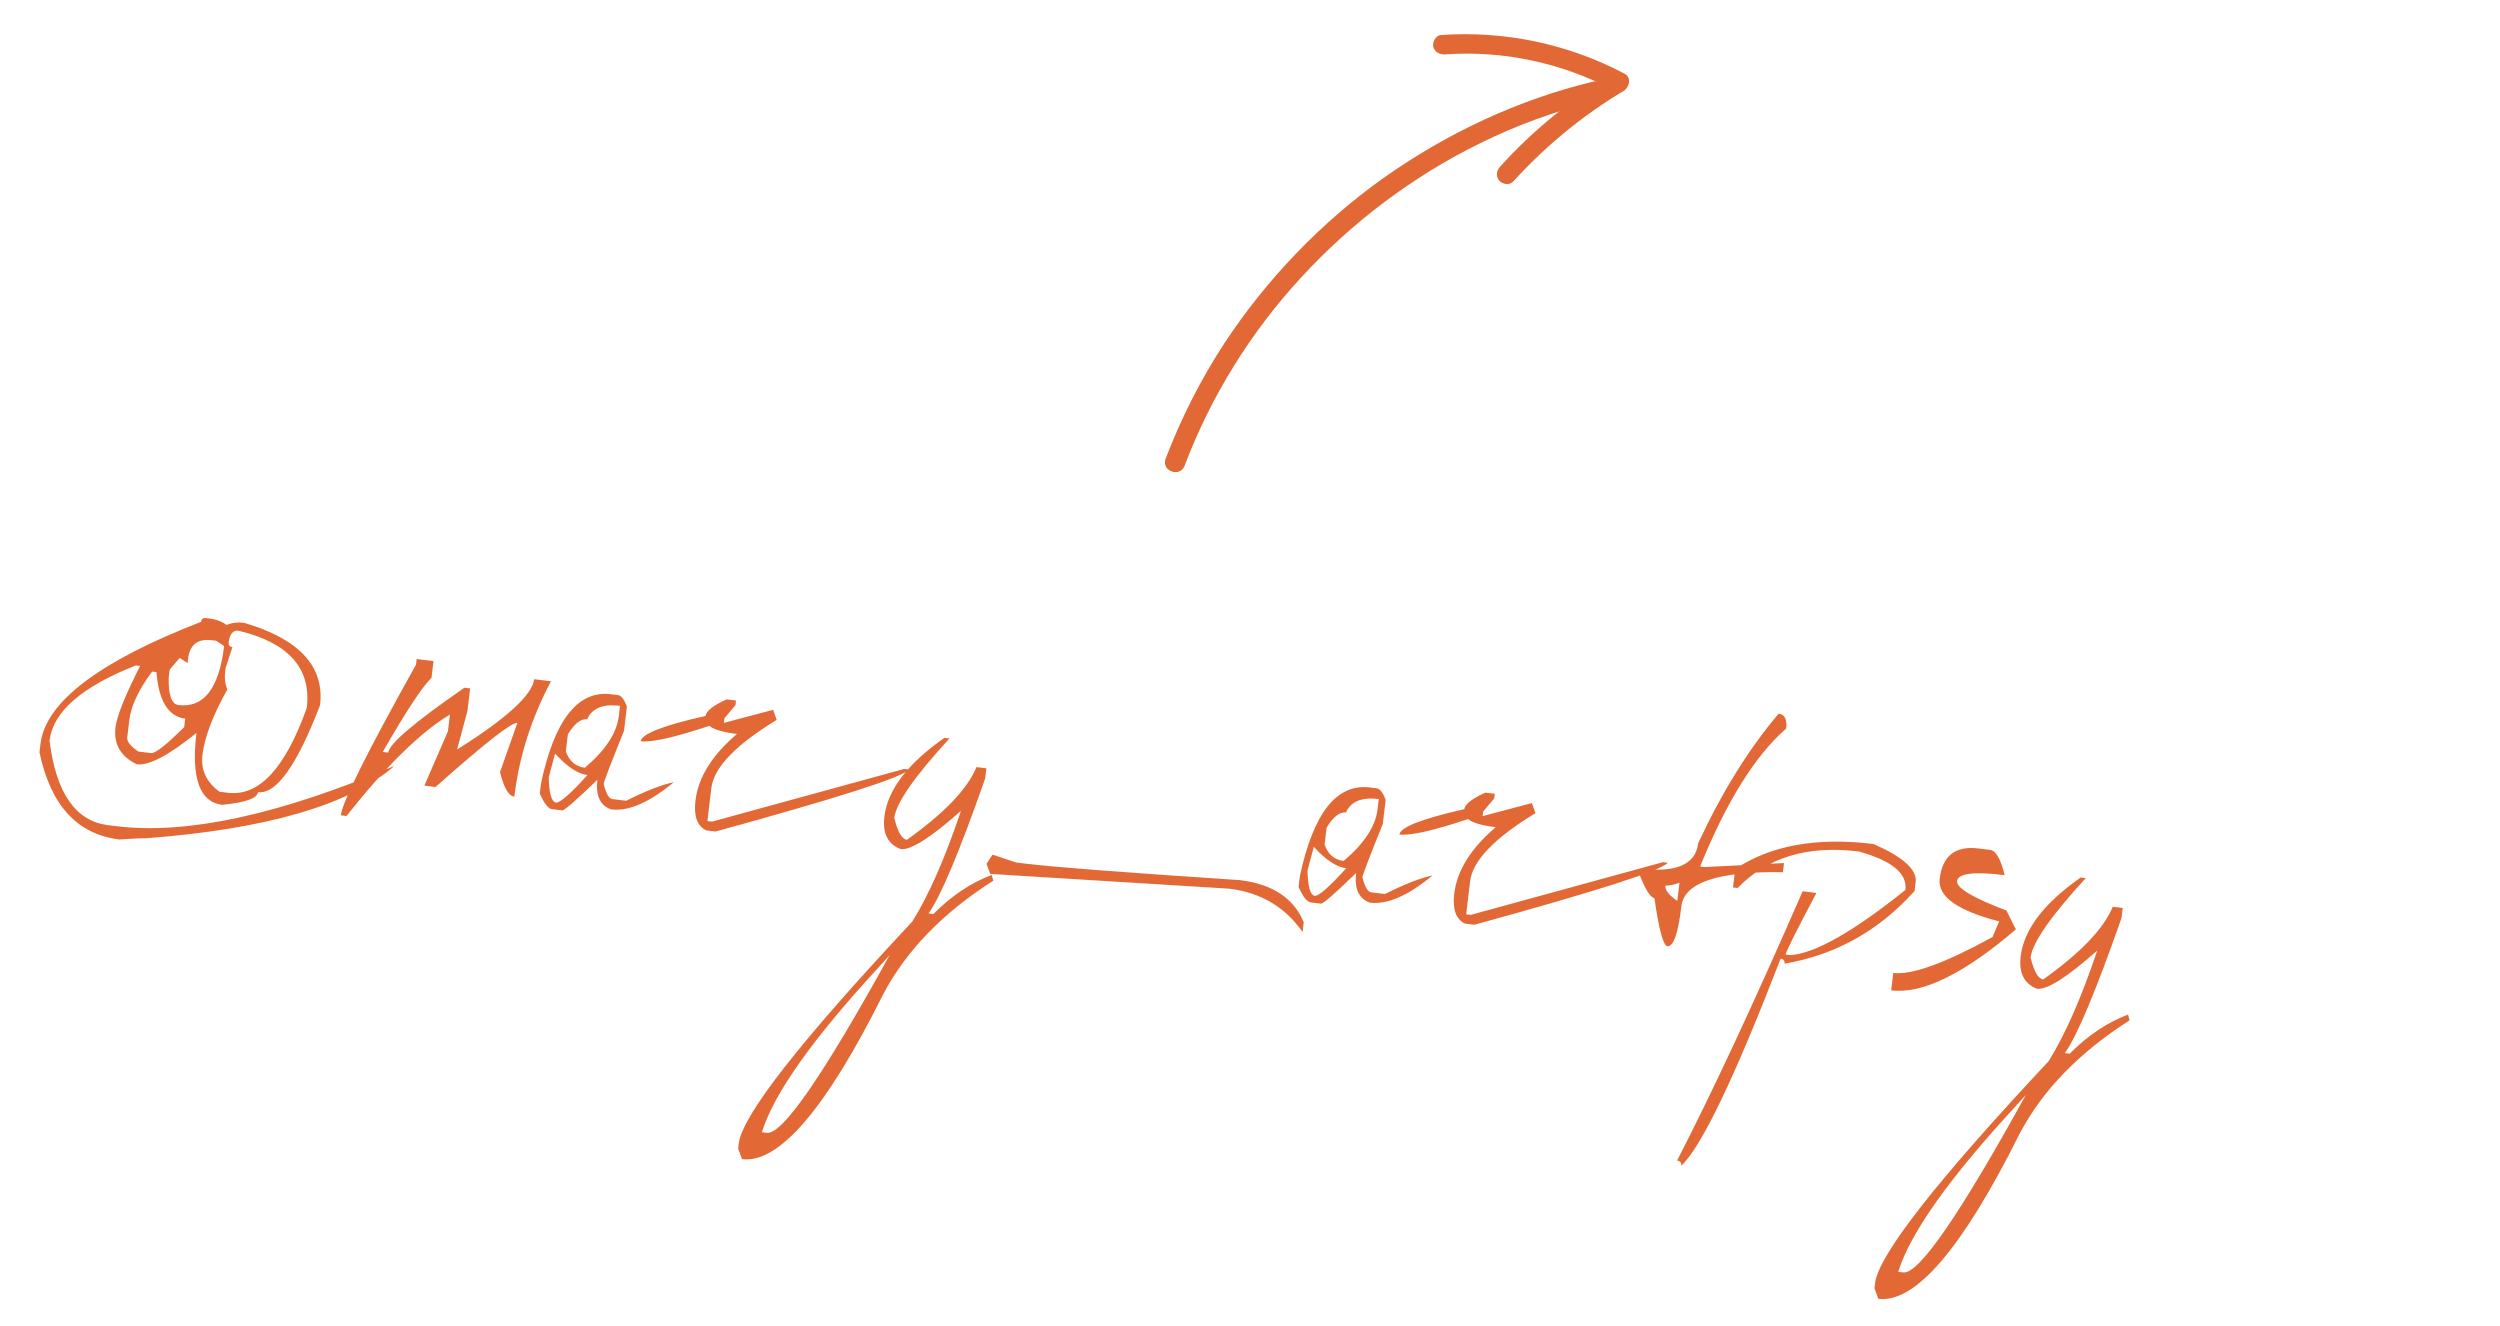 <?xml version="1.0" encoding="UTF-8"?> <svg xmlns="http://www.w3.org/2000/svg" width="281" height="149" viewBox="0 0 281 149" fill="none"> <path d="M23.139 69.473L23.618 69.532C24.331 69.62 24.95 69.858 25.474 70.246C26.059 69.994 26.708 69.912 27.422 69.999C33.644 71.828 36.495 74.914 35.975 79.259C33.378 86.03 31.054 89.29 29.004 89.038C28.921 89.737 27.577 90.212 24.974 90.462C22.438 90.15 21.474 87.458 22.08 82.384C18.975 84.9 16.739 86.074 15.372 85.906C13.552 85.02 12.755 83.635 12.98 81.751C13.129 80.505 14.052 78.206 15.747 74.854L15.268 74.795C9.188 77.192 5.954 80.009 5.567 83.245C6.296 89.13 8.491 92.298 12.15 92.747L13.107 92.865C21.003 93.835 31.412 91.577 44.334 86.09C39.262 90.492 29.923 93.205 16.318 94.231C16.075 94.201 15.107 94.244 13.414 94.359C8.676 93.777 5.684 90.511 4.439 84.563L4.554 83.606C5.115 78.912 11.132 74.341 22.604 69.893C22.642 69.574 22.82 69.434 23.139 69.473ZM25.703 72.193C25.665 72.512 25.805 72.691 26.124 72.73L25.36 75.064L25.302 75.543C25.217 76.257 25.301 76.907 25.555 77.493C23.929 80.391 22.995 82.851 22.754 84.871C22.555 86.527 23.192 87.9 24.665 88.99L25.621 89.108C29.114 89.537 32.068 86.355 34.483 79.561C35.012 75.14 32.46 72.253 26.829 70.898C26.191 70.819 25.816 71.251 25.703 72.193ZM21.078 74.538L20.201 73.945L19.072 75.263L18.961 76.197C18.929 78.135 19.293 79.151 20.052 79.244C22.907 79.595 24.62 77.385 25.19 72.615L24.291 72.019L23.813 71.961C22.218 71.765 21.326 72.464 21.135 74.059L21.078 74.538ZM17.105 75.483C15.582 77.516 14.724 79.345 14.53 80.97L14.301 82.884C14.246 83.34 14.661 83.869 15.544 84.471L16.979 84.647C17.45 84.705 18.691 83.732 20.703 81.729L20.817 80.772C18.919 80.539 17.841 78.795 17.583 75.542L17.105 75.483ZM46.835 74.073L48.726 74.305L48.5 76.197C47.531 77.08 45.705 79.853 43.02 84.518L43.635 84.593C43.755 83.591 46.612 81.159 52.204 77.299L52.842 77.378L52.54 79.907L51.373 84.249C56.937 80.756 59.826 78.121 60.038 76.343L61.929 76.576C59.72 80.743 58.348 85.068 57.812 89.549C57.174 89.471 56.637 88.55 56.201 86.785L58.158 81.245C57.52 81.167 54.451 83.572 48.951 88.461L47.698 88.307L50.346 82.204L50.573 80.313C47.286 82.283 43.411 86.084 38.947 91.717L38.309 91.638C38.492 90.104 41.309 84.462 46.759 74.711L46.835 74.073ZM68.69 78.031L69.441 78.123C69.821 78.17 70.162 78.605 70.464 79.428L70.14 82.139C68.651 85.826 67.888 87.82 67.852 88.124C68.123 89.206 68.449 89.77 68.828 89.817L70.377 90.007C72.606 88.894 74.392 88.196 75.736 87.914C72.997 90.198 70.648 91.219 68.689 90.979C67.448 90.533 66.934 89.422 67.147 87.645C64.742 89.97 63.426 91.118 63.198 91.09L62.037 90.947C61.627 90.897 61.172 90.317 60.673 89.207L60.812 88.045C62.328 80.91 64.954 77.572 68.69 78.031ZM63.828 82.543L63.599 84.457C63.992 85.554 64.704 86.165 65.737 86.292C68.05 84.341 69.322 82.409 69.551 80.495L69.69 79.333C67.776 79.098 66.545 79.601 65.996 80.844C65.297 80.758 64.575 81.325 63.828 82.543ZM62.391 84.702L61.679 87.366C61.721 89.205 62 90.157 62.517 90.22C63.014 90.189 64.185 89.153 66.031 87.115C64.938 86.98 63.725 86.176 62.391 84.702ZM81.68 78.61L82.728 78.738L82.665 79.263L81.427 80.729L81.364 81.253L86.902 79.783L87.298 80.918C82.678 83.727 80.231 86.278 79.957 88.572L79.513 92.286L80.036 92.35L101.639 86.427L102.163 86.491C101.554 87.326 94.312 89.65 80.435 93.463L79.387 93.334C78.366 92.854 77.961 91.733 78.172 89.971C78.482 87.373 80.036 84.882 82.833 82.497C81.239 82.301 80.204 81.997 79.73 81.584C75.814 82.891 73.24 83.469 72.01 83.317C72.109 82.497 74.541 81.547 79.308 80.469C79.376 79.906 80.166 79.287 81.68 78.61ZM106.148 82.935L106.718 83.005C102.785 87.284 100.719 90.26 100.519 91.931C100.901 93.504 101.373 94.325 101.935 94.394C106.145 91.397 108.752 88.673 109.754 86.222L110.87 86.359L110.734 87.498C107.855 95.715 105.733 100.772 104.366 102.67L104.912 102.737C106.928 100.703 109.114 99.238 111.471 98.34L111.648 98.986C105.976 102.605 101.854 106.854 99.283 111.733C92.857 124.616 87.564 130.802 83.403 130.29L82.968 129.104L83.036 128.534C83.412 125.39 89.915 117.071 102.546 103.579C104.416 100.572 106.237 96.425 108.01 91.14C104.63 94.147 102.371 95.58 101.232 95.44C99.789 94.878 99.18 93.662 99.403 91.794C99.763 88.786 102.011 85.833 106.148 82.935ZM98.871 108.607C91.385 116.705 86.974 122.922 85.638 127.259L86.208 127.329C87.939 127.541 92.533 120.884 99.991 107.357L98.871 108.607ZM139.368 98.925C143.028 99.374 145.419 100.955 146.543 103.668L146.413 104.762C144.453 101.947 141.705 100.322 138.167 99.887L111.3 98.227L110.882 97.089L111.559 96.062L114.204 96.942L115.298 97.076C118.365 97.453 126.388 98.07 139.368 98.925ZM153.974 88.511L154.725 88.604C155.105 88.65 155.446 89.085 155.748 89.909L155.424 92.62C153.935 96.306 153.172 98.301 153.136 98.605C153.407 99.687 153.733 100.251 154.112 100.297L155.661 100.488C157.89 99.374 159.676 98.677 161.02 98.395C158.281 100.679 155.932 101.7 153.973 101.459C152.732 101.014 152.218 99.903 152.431 98.125C150.026 100.45 148.71 101.599 148.482 101.571L147.321 101.428C146.911 101.378 146.456 100.798 145.957 99.688L146.096 98.526C147.612 91.391 150.238 88.052 153.974 88.511ZM149.112 93.024L148.883 94.938C149.276 96.034 149.988 96.646 151.021 96.773C153.334 94.822 154.606 92.89 154.835 90.975L154.974 89.813C153.06 89.578 151.829 90.082 151.28 91.325C150.581 91.239 149.859 91.805 149.112 93.024ZM147.675 95.183L146.963 97.847C147.005 99.686 147.284 100.637 147.801 100.701C148.297 100.669 149.469 99.634 151.315 97.595C150.222 97.461 149.009 96.657 147.675 95.183ZM166.964 89.09L168.012 89.219L167.949 89.743L166.711 91.21L166.648 91.734L172.186 90.264L172.582 91.399C167.962 94.207 165.515 96.758 165.241 99.052L164.797 102.766L165.32 102.831L186.923 96.907L187.447 96.972C186.838 97.806 179.596 100.13 165.719 103.943L164.671 103.815C163.65 103.335 163.245 102.213 163.456 100.451C163.766 97.854 165.32 95.362 168.117 92.978C166.522 92.782 165.488 92.478 165.013 92.065C161.097 93.371 158.524 93.949 157.294 93.798C157.393 92.978 159.825 92.028 164.592 90.949C164.659 90.387 165.45 89.767 166.964 89.09ZM199.922 80.216C200.605 80.3 200.885 80.858 200.762 81.891C197.268 84.945 194.046 90.114 191.095 97.397L191.596 97.459L200.525 97.007L200.403 98.032C193.112 97.922 189.308 99.197 188.99 101.855C188.621 104.939 188.095 106.439 187.412 106.355C186.956 106.299 186.47 104.497 185.955 100.95C185.486 100.877 184.905 99.935 184.213 98.124L184.273 97.622C188.388 98.128 190.589 97.181 190.876 94.781C193.553 89.021 196.568 84.166 199.922 80.216ZM187.188 99.53C187.128 100.031 187.575 100.61 188.529 101.267L188.774 99.216C188.081 99.47 187.552 99.574 187.188 99.53ZM210.582 94.867C213.905 96.323 215.484 97.743 215.319 99.125L215.196 100.151C211.196 104.607 206.325 107.33 200.583 108.32C200.623 107.986 200.476 107.799 200.142 107.757C194.944 121.192 191.22 128.95 188.968 131.032C189.009 130.683 188.856 130.487 188.506 130.444C192.459 122.775 197.164 112.686 202.62 100.178L204.169 100.368C201.902 104.637 200.747 106.946 200.705 107.295L201.229 107.359C203.994 107.175 208.308 104.73 214.171 100.025C214.393 98.171 212.639 96.731 208.91 95.702C203.17 94.996 198.638 96.366 195.314 99.811L194.79 99.747L195.038 97.674C199.023 95.019 204.204 94.083 210.582 94.867ZM222.38 95.369L223.701 95.531C224.339 95.609 224.88 96.555 225.326 98.367C221.864 97.941 220.081 98.161 219.977 99.027C219.885 99.802 221.732 100.908 225.521 102.344L226.585 104.464C220.747 109.465 216.075 111.75 212.567 111.319L212.802 109.36C214.882 109.615 218.602 108.269 223.963 105.321L224.705 103.562C220.011 102.353 217.782 100.761 218.019 98.787C218.329 96.189 219.783 95.05 222.38 95.369ZM233.87 98.631L234.44 98.701C230.507 102.98 228.441 105.956 228.241 107.627C228.623 109.2 229.095 110.021 229.657 110.09C233.867 107.093 236.474 104.369 237.476 101.918L238.592 102.055L238.455 103.194C235.577 111.411 233.455 116.468 232.087 118.366L232.634 118.433C234.649 116.399 236.835 114.934 239.192 114.036L239.369 114.682C233.698 118.301 229.576 122.55 227.005 127.429C220.579 140.312 215.286 146.498 211.125 145.986L210.69 144.8L210.758 144.23C211.134 141.086 217.637 132.767 230.268 119.275C232.138 116.268 233.959 112.121 235.732 106.836C232.352 109.843 230.093 111.276 228.954 111.136C227.511 110.574 226.901 109.358 227.125 107.49C227.485 104.482 229.733 101.529 233.87 98.631ZM226.593 124.303C219.107 132.401 214.696 138.618 213.36 142.955L213.93 143.025C215.661 143.237 220.255 136.58 227.713 123.054L226.593 124.303Z" fill="#E26935"></path> <path d="M133.145 52.361C136.098 44.548 140.583 37.331 146.247 31.189C151.946 24.994 158.772 19.839 166.313 16.125C170.533 14.041 174.986 12.408 179.559 11.34C180.938 11.014 180.475 8.841 179.095 9.167C170.61 11.214 162.626 14.972 155.502 20.006C148.465 25.023 142.351 31.393 137.597 38.62C134.934 42.7 132.736 47.047 130.994 51.62C130.559 52.978 132.657 53.685 133.145 52.361Z" fill="#E26935"></path> <path d="M162.461 6.113C168.953 5.651 175.616 7.067 181.41 10.163C181.454 9.516 181.455 8.879 181.499 8.232C176.697 11.08 172.314 14.617 168.602 18.744C168.197 19.191 168.109 19.847 168.525 20.308C168.888 20.734 169.684 20.845 170.089 20.398C173.699 16.428 177.874 12.98 182.511 10.211C183.152 9.807 183.418 8.705 182.6 8.28C176.253 4.934 169.117 3.432 161.954 3.94C161.369 3.969 160.986 4.73 161.097 5.254C161.28 5.899 161.833 6.15 162.461 6.113Z" fill="#E26935"></path> </svg> 